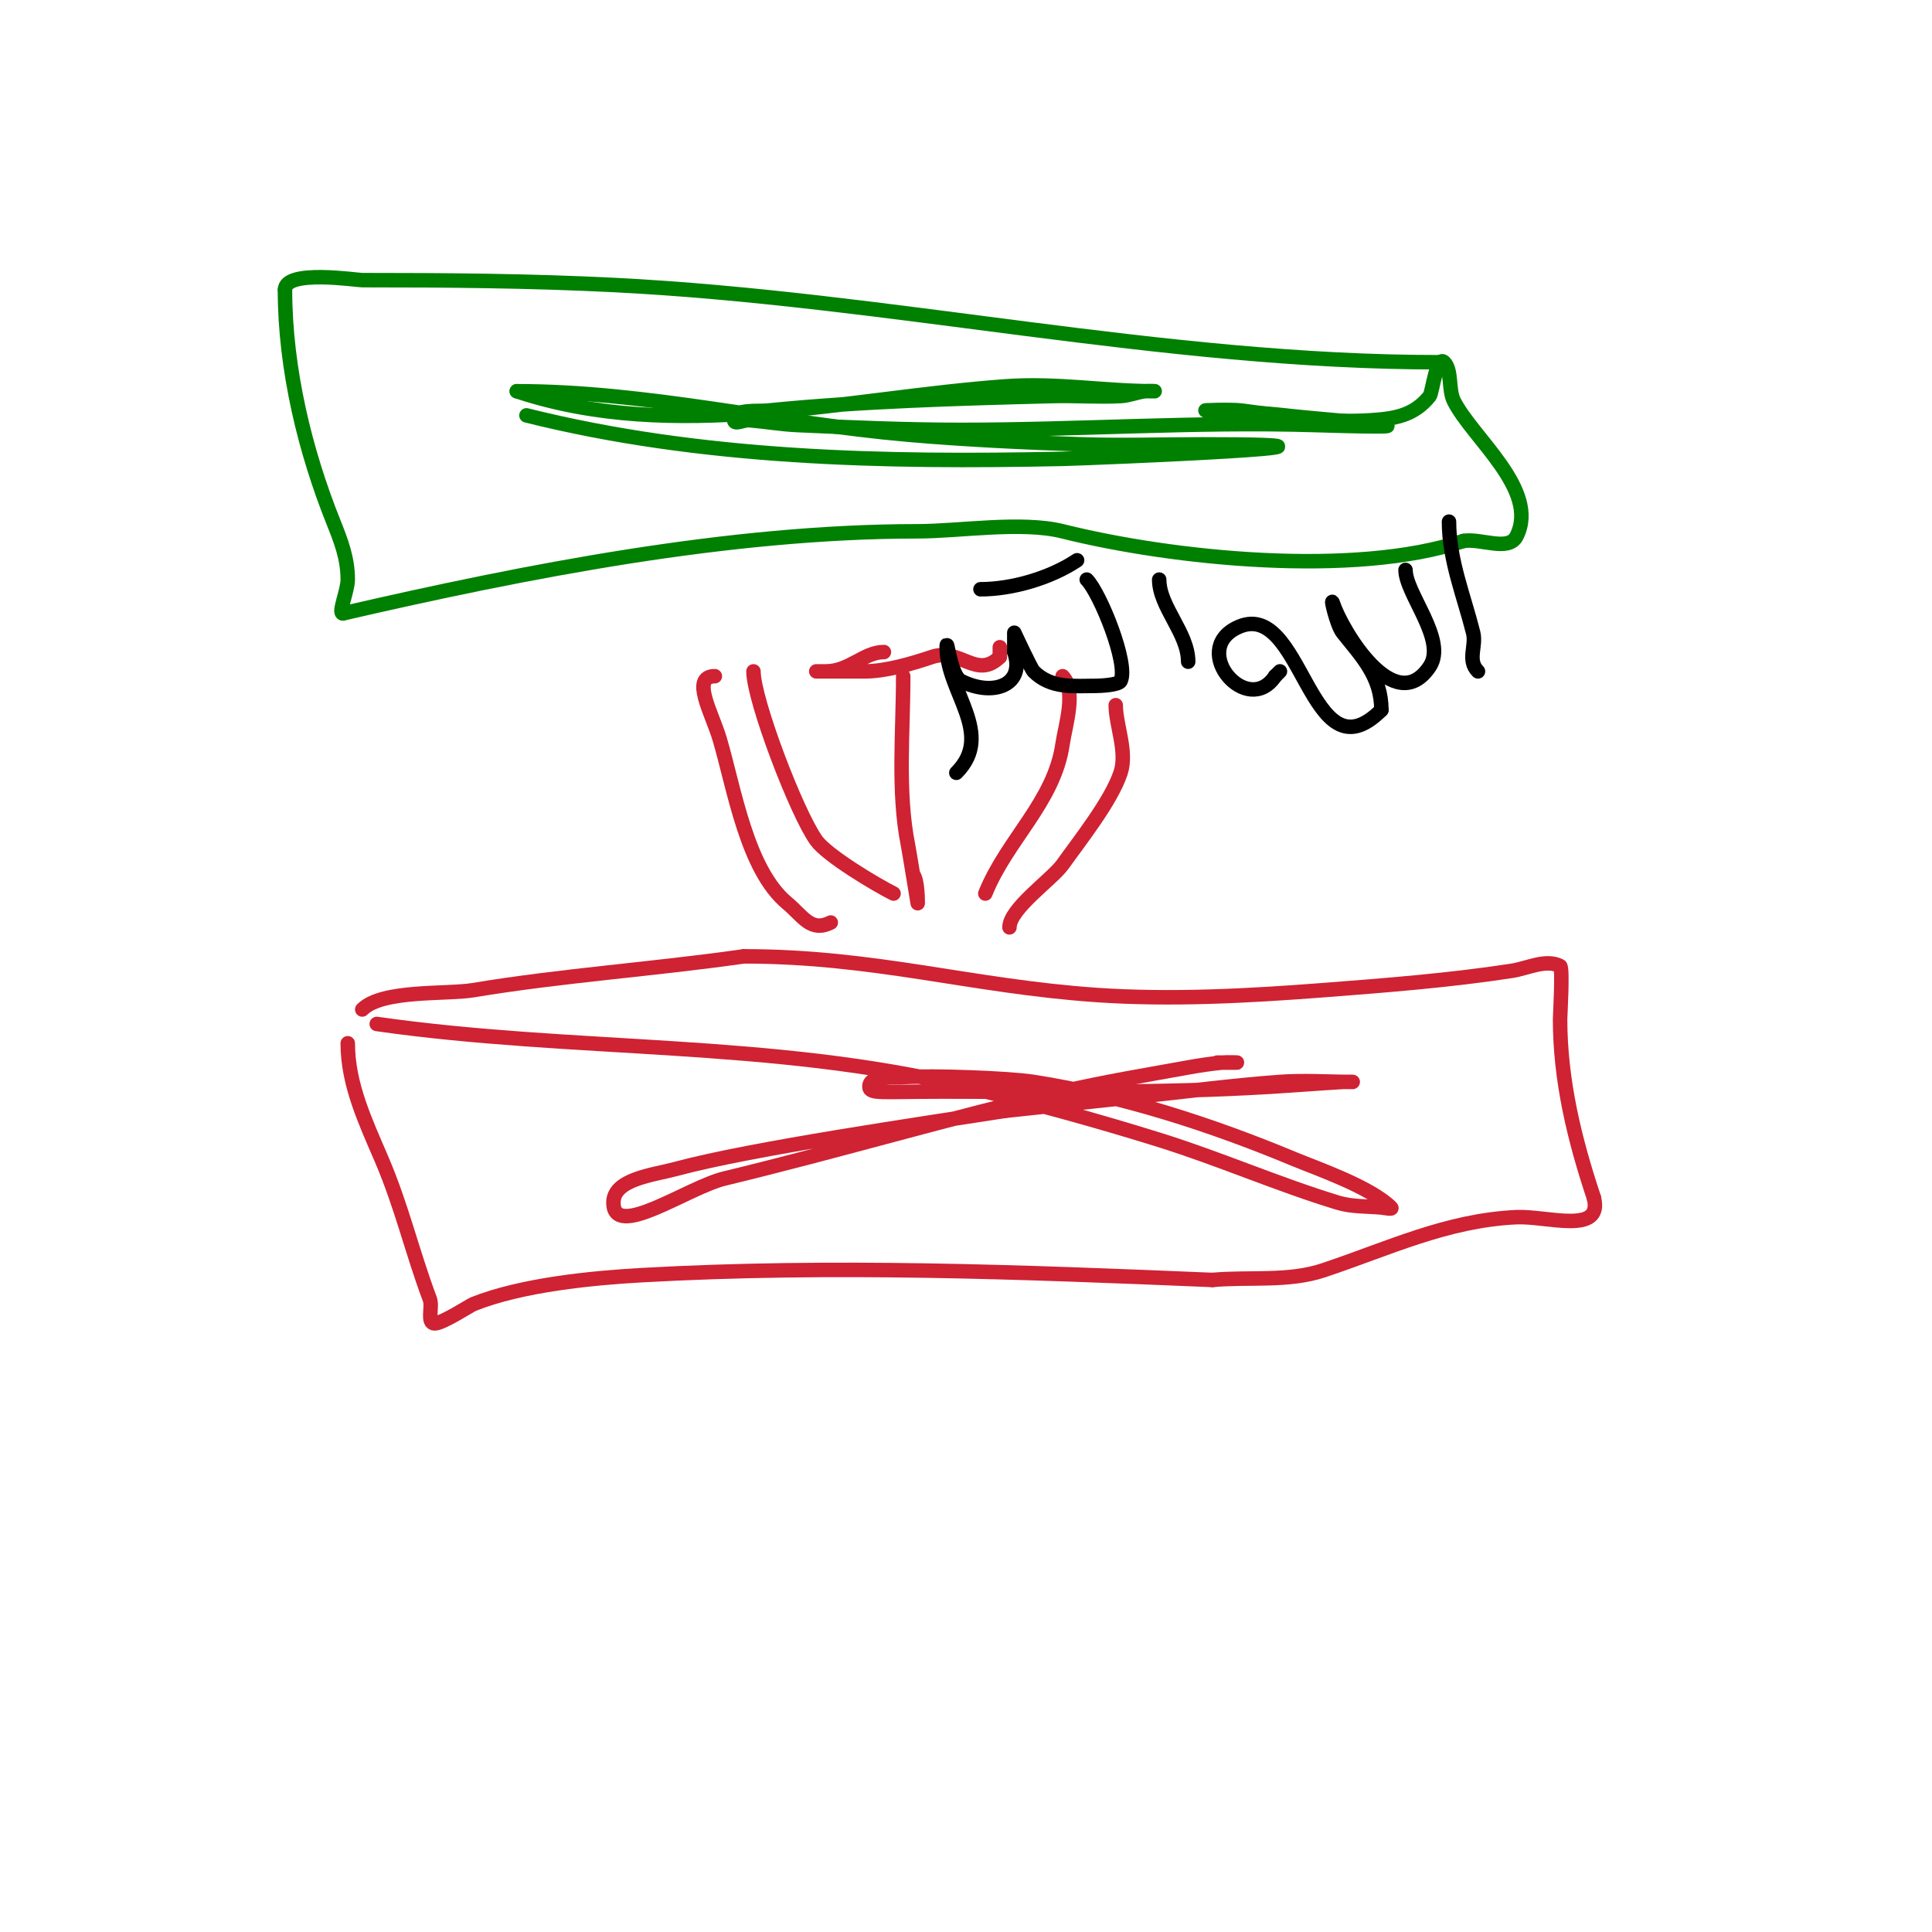 <svg viewBox='0 0 400 400' version='1.1' xmlns='http://www.w3.org/2000/svg' xmlns:xlink='http://www.w3.org/1999/xlink'><g fill='none' stroke='#008000' stroke-width='3' stroke-linecap='round' stroke-linejoin='round'><path d='M298,75c-57.456,0 -113.74,-13.137 -171,-16c-17.392,-0.87 -34.61,-1 -52,-1c-1.251,0 -16,-2.283 -16,2'/><path d='M59,60c0,16.583 4.245,33.612 10,48c1.621,4.054 3,7.611 3,12c0,2.314 -2.067,7 -1,7'/><path d='M71,127c37.97,-8.762 80.013,-17 119,-17c8.547,0 21.498,-2.125 30,0c22.849,5.712 60.426,9.525 83,2'/><path d='M303,112c3.632,-0.605 9.353,2.293 11,-1c4.794,-9.587 -9.152,-20.304 -13,-28c-1.173,-2.346 -0.346,-6.346 -2,-8c-1.564,-1.564 -2.461,6.327 -3,7c-3.163,3.953 -7.003,4.667 -12,5c-9.601,0.64 -17.54,-0.817 -27,-2c-2.315,-0.289 -9.333,0 -7,0'/><path d='M250,85c5.333,0.333 10.691,0.387 16,1c10.534,1.215 38.529,2.986 6,2c-24.356,-0.738 -48.671,1 -73,1c-11.338,0 -22.673,-0.485 -34,-1c-3.346,-0.152 -6.66,-0.743 -10,-1c-0.997,-0.077 -3,1 -3,0c0,-2.427 4.585,-1.759 7,-2c19.458,-1.946 39.484,-2.5 59,-3c4.665,-0.12 9.34,0.245 14,0c1.697,-0.089 3.317,-0.76 5,-1c0.66,-0.094 2.667,0 2,0c-10.662,0 -20.016,-1.804 -31,-1c-32.951,2.411 -68.507,11.831 -101,1'/><path d='M107,81c27.062,0 54.093,6.66 81,9c11.973,1.041 23.988,1.606 36,2c8.329,0.273 16.667,0 25,0c45.59,0 -22.579,2.863 -29,3c-36.993,0.787 -74.912,0.022 -111,-9'/></g>
<g fill='none' stroke='#cf2233' stroke-width='3' stroke-linecap='round' stroke-linejoin='round'><path d='M72,216c0,8.503 3.63,16.137 7,24c4.209,9.822 6.276,19.069 10,29c0.597,1.591 -0.7,5 1,5c1.601,0 7.351,-3.74 8,-4c9.998,-3.999 24.581,-5.421 35,-6c39.362,-2.187 78.667,-0.639 118,1'/><path d='M251,265c7.664,-0.697 15.699,0.434 23,-2c13.463,-4.488 25.513,-10.342 40,-11c6.274,-0.285 17.93,3.719 16,-4'/><path d='M330,248c-4.017,-12.05 -7,-24.262 -7,-37c0,-0.703 0.593,-10.703 0,-11c-2.996,-1.498 -6.689,0.491 -10,1c-12.878,1.981 -26.028,3.002 -39,4c-15.398,1.184 -31.558,2.065 -47,1c-25.971,-1.791 -45.752,-8 -73,-8'/><path d='M154,198c-18.8,2.686 -37.728,3.955 -56,7c-5.513,0.919 -18.854,-0.146 -23,4'/><path d='M78,212c40.931,5.847 81.635,3.313 122,13c13.446,3.227 26.798,6.885 40,11c12.48,3.89 24.494,9.194 37,13c2.888,0.879 5.994,0.727 9,1c0.664,0.06 2.471,0.471 2,0c-4.27,-4.27 -15.635,-8.181 -20,-10c-17.181,-7.159 -35.54,-13.116 -54,-16c-5.252,-0.821 -20.956,-1.356 -27,-1c-2.423,0.142 -7,-0.427 -7,2c0,1.533 2.633,1 15,1c22.718,0 45.322,0.374 68,-1c5.002,-0.303 9.998,-0.706 15,-1c0.666,-0.039 2.667,0 2,0c-5,0 -10.013,-0.365 -15,0c-9.692,0.709 -19.335,1.983 -29,3c-9.335,0.983 -18.667,2 -28,3'/><path d='M208,230c-16.644,2.601 -52.467,7.793 -68,12c-4.75,1.287 -13,2.078 -13,7c0,7.846 15.373,-3.159 23,-5c23.42,-5.653 46.538,-12.525 70,-18c8.595,-2.005 17.317,-3.421 26,-5c2.319,-0.422 4.655,-0.765 7,-1c0.995,-0.1 4,0 3,0c-1.333,0 -2.667,0 -4,0'/><path d='M148,140c-5.103,0 -0.559,7.698 1,13c3.064,10.417 5.639,27.032 14,34c3.265,2.721 4.871,6.064 9,4'/><path d='M156,139c0,5.874 8.876,29.226 13,35c2.25,3.15 12.394,9.197 16,11'/><path d='M204,185c4.448,-11.12 14.284,-18.988 16,-31c0.514,-3.595 2.939,-11.061 0,-14'/><path d='M209,192c0,-3.861 8.843,-9.981 11,-13c3.62,-5.069 10.047,-13.141 12,-19c1.456,-4.368 -1,-9.899 -1,-14'/><path d='M187,140c0,11.529 -1.216,23.919 1,35c0.228,1.139 2,12 2,12c0,0 0.06,-4.94 -1,-6'/><path d='M183,135c-4.118,0 -7.121,4 -12,4c-0.667,0 -2,0 -2,0c0,0 9.168,0 10,0c4.488,0 9.872,-1.624 14,-3c5.837,-1.946 9.222,4.778 14,0'/><path d='M207,136l0,-2'/></g>
<g fill='none' stroke='#000000' stroke-width='3' stroke-linecap='round' stroke-linejoin='round'><path d='M300,108c0,7.956 3.104,15.416 5,23c0.697,2.788 -1.3,5.7 1,8'/><path d='M291,118c0,4.943 8.651,14.524 5,20c-7.294,10.94 -18.215,-7.644 -20,-13c-0.667,-2 0.683,4.354 2,6c4.075,5.094 8,9.135 8,16'/><path d='M286,147c-15.028,15.028 -16.24,-23.88 -30,-17c-9.603,4.801 2.291,18.563 8,10'/><path d='M264,140l1,-1'/><path d='M240,120c0,5.644 6,11.036 6,17'/><path d='M225,120c2.727,2.727 8.738,17.524 7,21c-0.432,0.864 -4.505,1 -5,1c-4.642,0 -9.358,0.642 -13,-3c-0.543,-0.543 -4,-8 -4,-8c0,0 0,2.667 0,4'/><path d='M210,135c2.307,6.921 -4.416,9.292 -11,6c-2.271,-1.135 -3,-9.539 -3,-7c0,9.24 10.049,17.951 2,26'/><path d='M209,150'/><path d='M223,116c-5.603,3.736 -13.514,6 -20,6'/></g>
</svg>